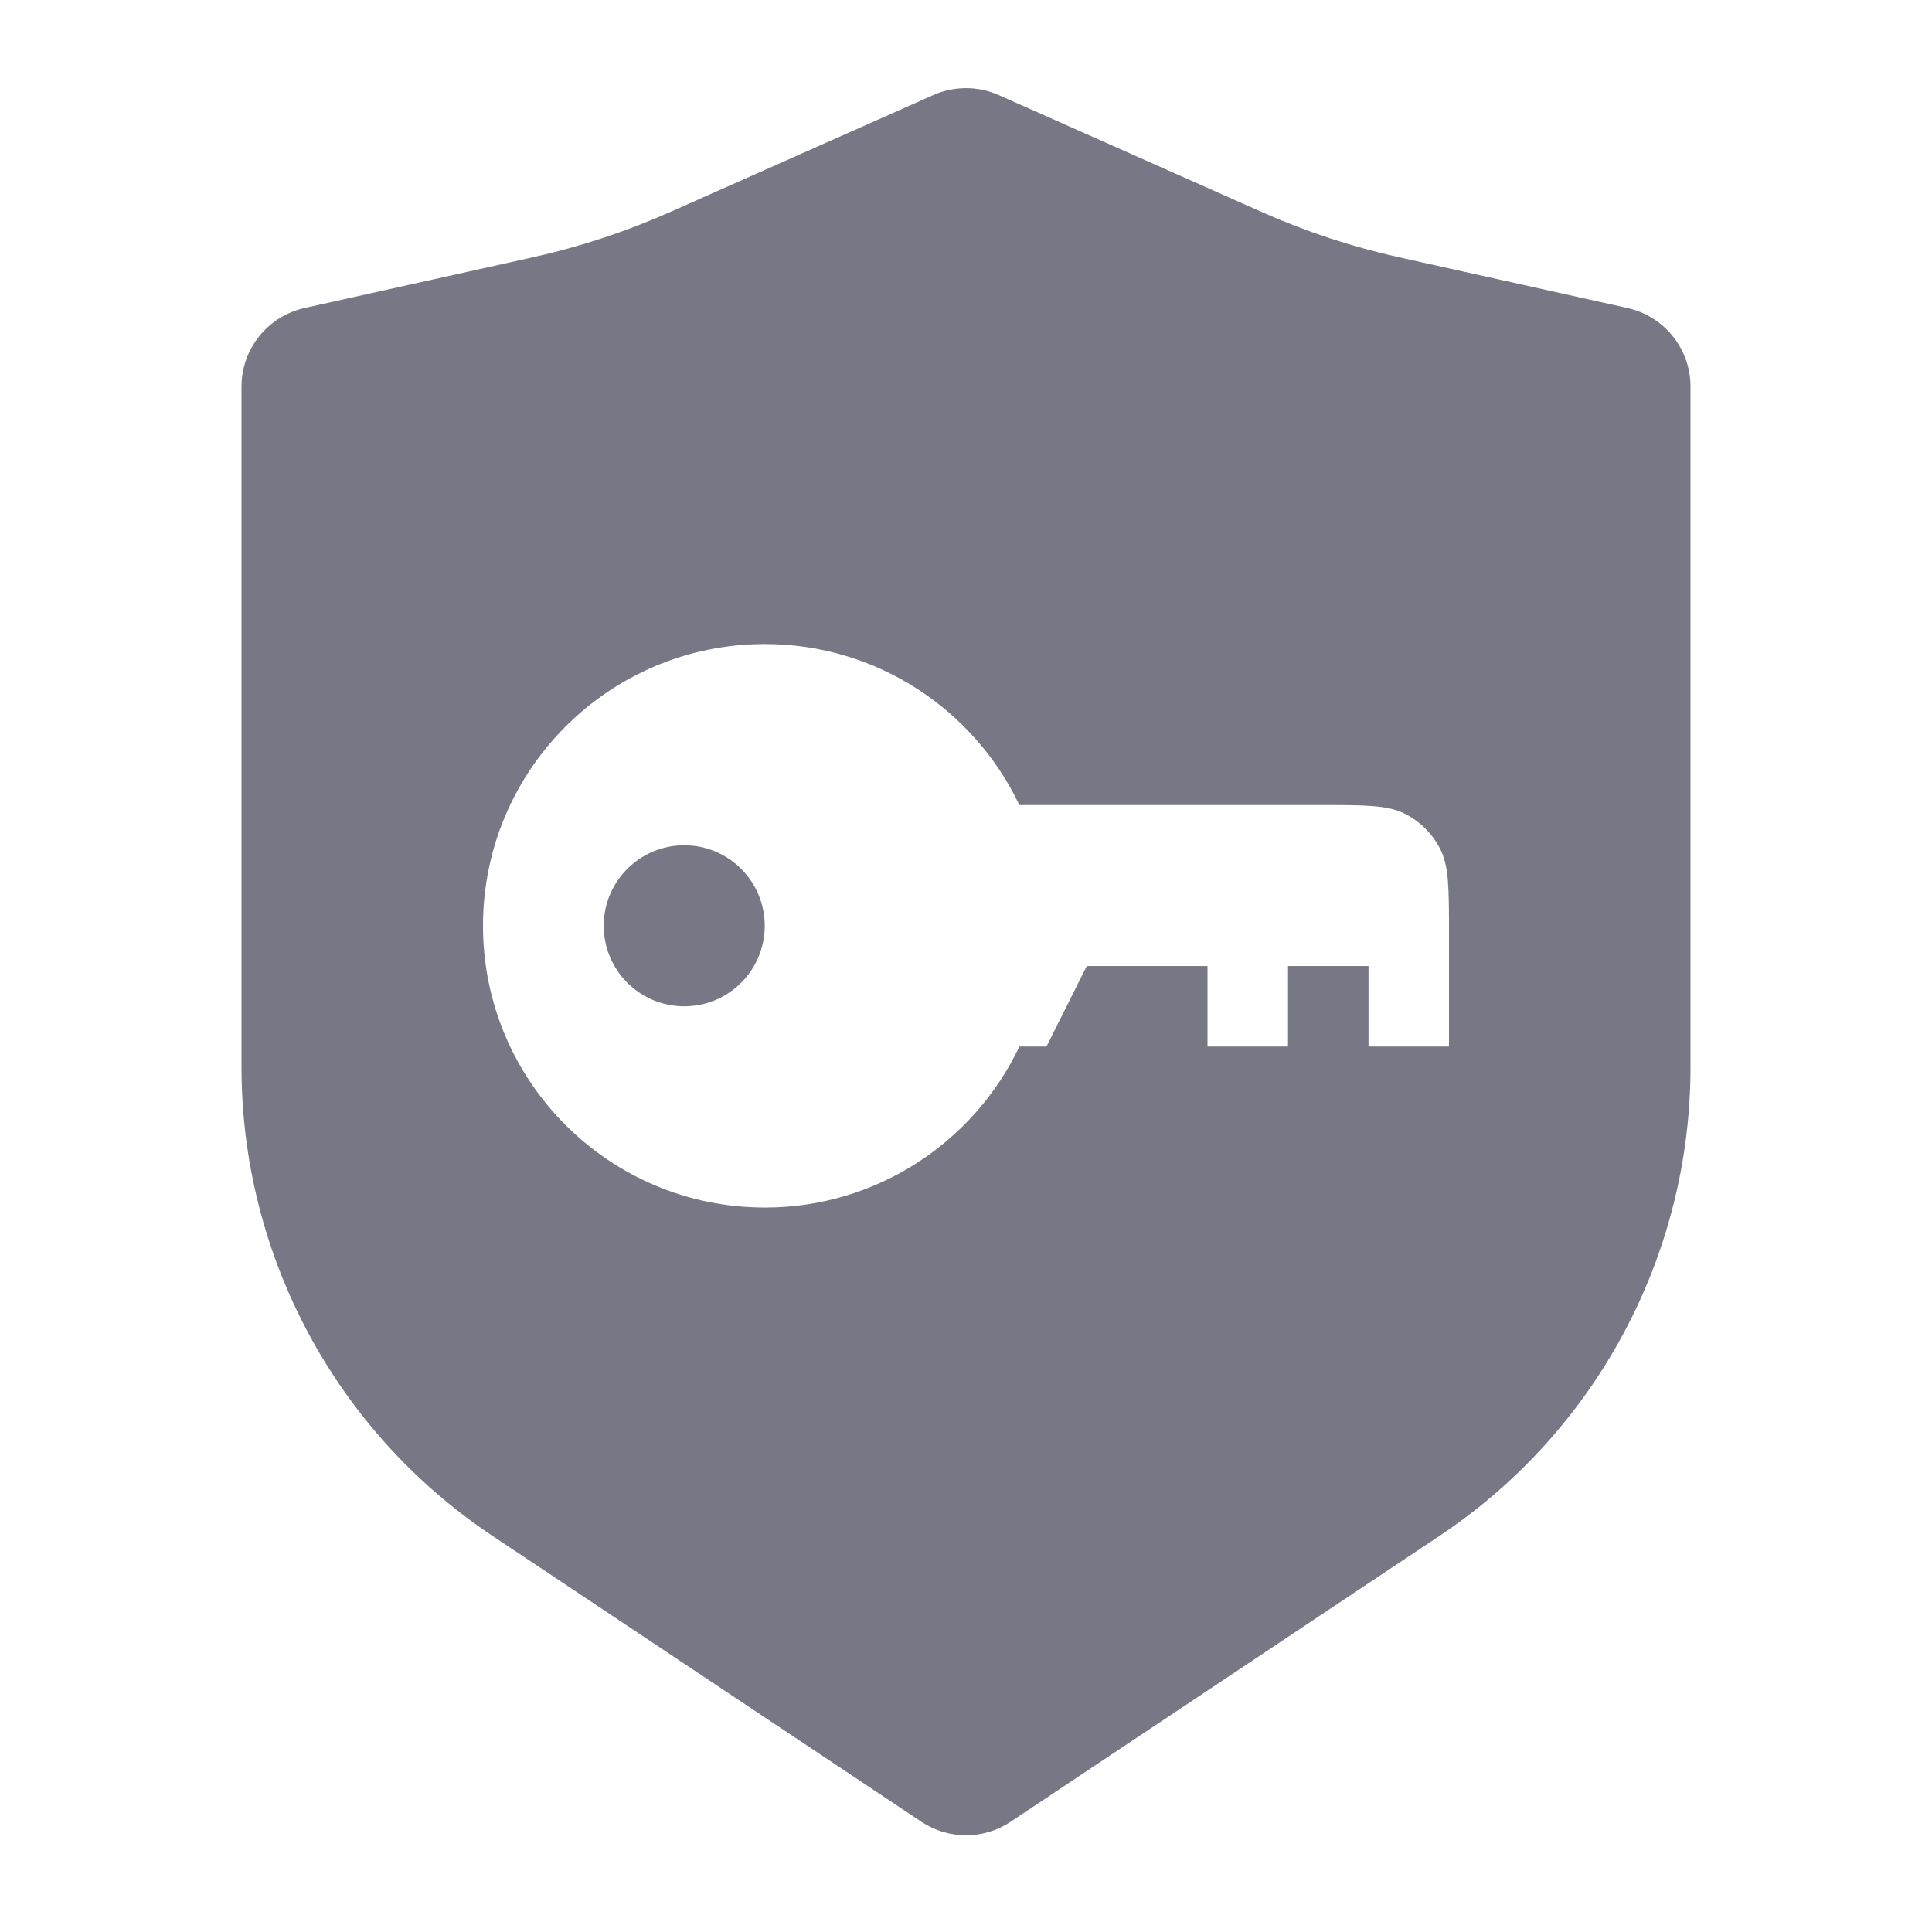 <svg xmlns="http://www.w3.org/2000/svg" fill="none" viewBox="0 0 64 64">
    <path fill="#1D1D36" fill-opacity=".6" fill-rule="evenodd"
          d="M8 12.807V35.344c0 6.241 3.119 12.07 8.312 15.532l14.209 9.472c.896.597 2.063.597 2.958 0l14.209-9.472C52.881 47.414 56 41.585 56 35.344V12.807c0-1.25-.868-2.332-2.088-2.603l-7.566-1.681c-1.56-.347-3.081-.848-4.541-1.497L33.083 3.149c-.69-.306-1.476-.306-2.166 0l-8.721 3.876c-1.46.649-2.981 1.15-4.541 1.497l-7.566 1.681C8.868 10.475 8 11.557 8 12.807Zm17.333 27.195c3.723 0 6.938-2.18 8.435-5.334h.898L36 32.001h4v2.667h2.667v-2.667h2.667v2.667H48v-3.733c0-1.494 0-2.24-.291-2.811-.256-.502-.664-.91-1.165-1.165-.571-.291-1.317-.291-2.811-.291h-9.965c-1.498-3.153-4.712-5.333-8.435-5.333-5.155 0-9.333 4.179-9.333 9.333 0 5.155 4.179 9.333 9.333 9.333Zm-2.667-6.667c1.473 0 2.667-1.194 2.667-2.667 0-1.473-1.194-2.667-2.667-2.667-1.473 0-2.667 1.194-2.667 2.667 0 1.473 1.194 2.667 2.667 2.667Z"
          clip-rule="evenodd"/>
</svg>
